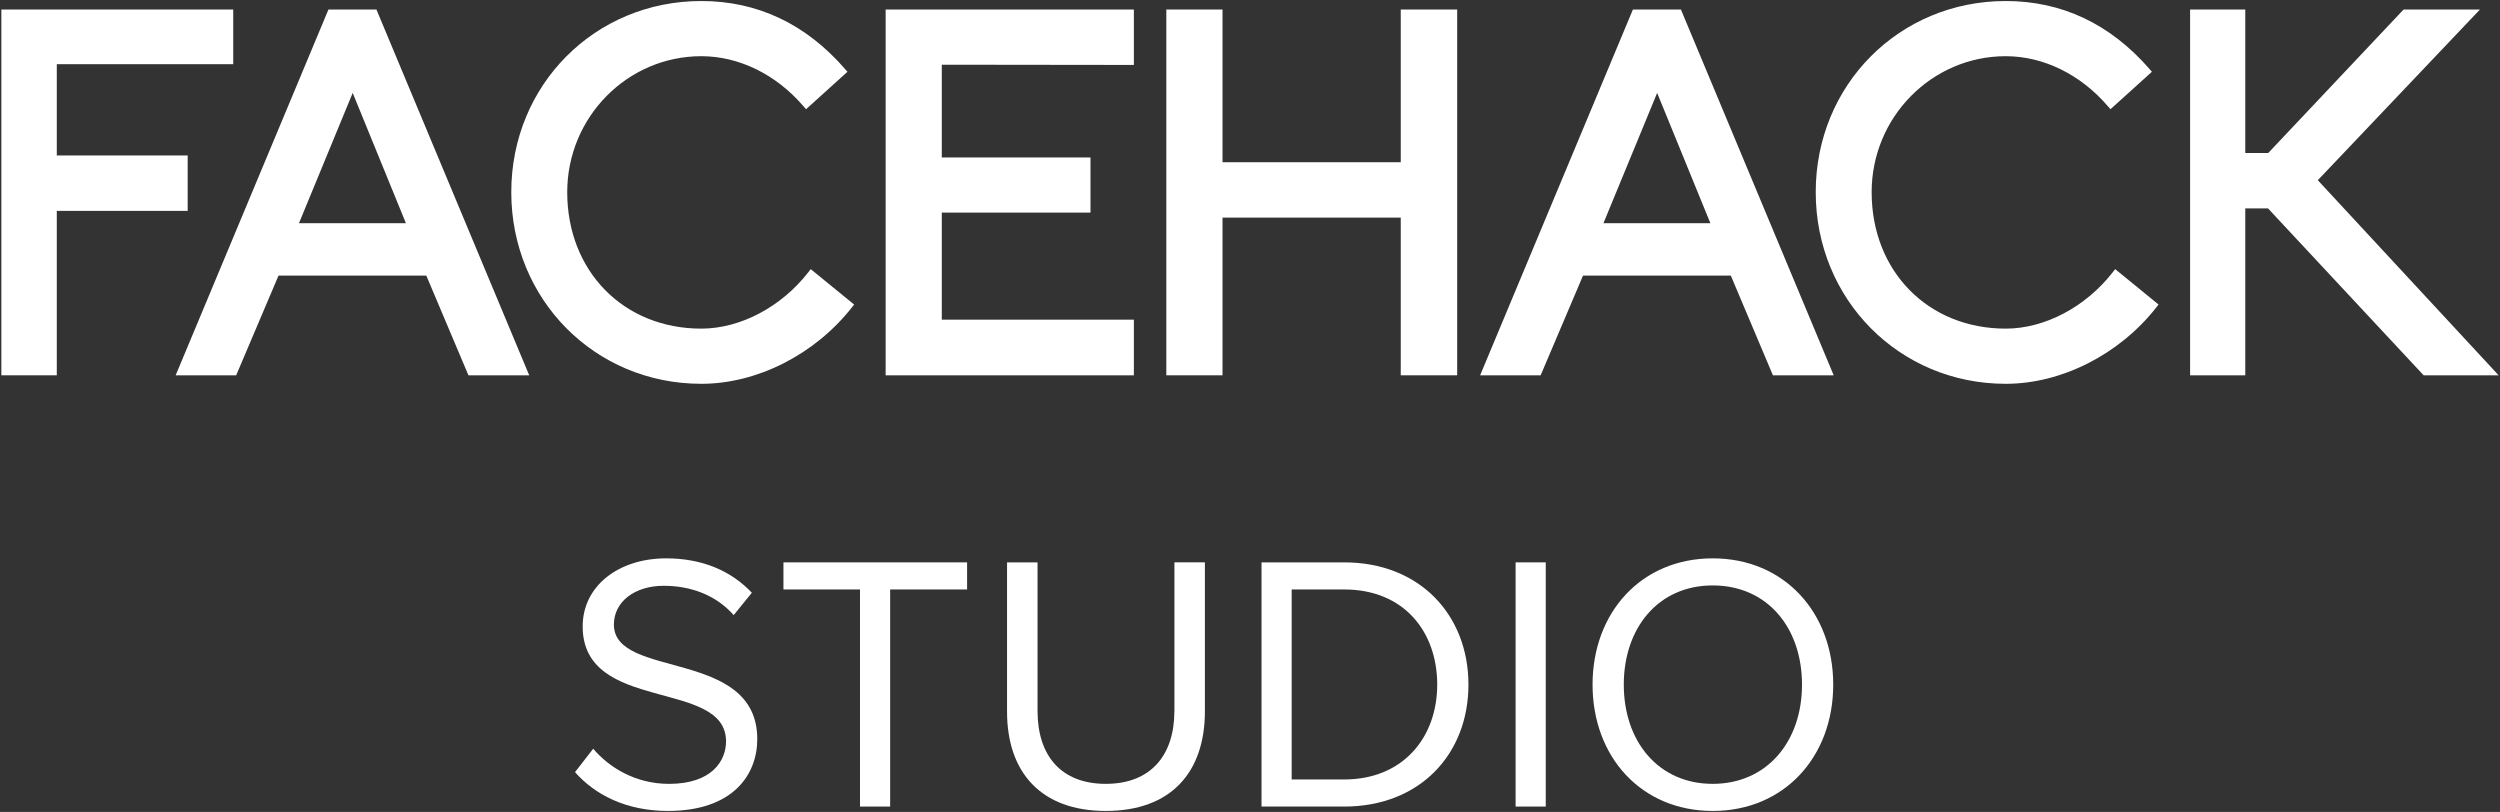 <svg width="117" height="38" viewBox="0 0 117 38" fill="none" xmlns="http://www.w3.org/2000/svg">
<rect x="0" y="0" width="117" height="38" fill="#333333" stroke="none"/>
<g clip-path="url(#clip0_7_48)">
<path d="M8.783 7.276H2.658V3.004H10.915V0.446H0.064V17.564H2.658V9.869H8.783V7.276Z" fill="white"/>
<path d="M15.371 0.446L8.221 17.564H11.053L13.035 12.898H19.951L21.923 17.564H24.767L17.617 0.446H15.37H15.371ZM18.997 10.446H13.992L16.506 4.348L18.997 10.446Z" fill="white"/>
<path d="M37.835 12.734C36.566 14.367 34.645 15.38 32.821 15.38C29.184 15.38 26.546 12.694 26.546 8.993C26.546 5.484 29.361 2.63 32.821 2.63C34.587 2.63 36.331 3.486 37.608 4.979L37.723 5.112L39.661 3.359L39.549 3.23C37.712 1.119 35.448 0.048 32.821 0.048C27.834 0.048 23.928 3.978 23.928 8.993C23.928 14.009 27.834 17.962 32.821 17.962C35.433 17.962 38.133 16.592 39.867 14.388L39.974 14.253L37.942 12.595L37.835 12.734Z" fill="white"/>
<path d="M53.065 3.039V0.446H41.448V17.564H53.065V14.96H44.076V9.95H51.035V7.37H44.076V3.028L53.065 3.039Z" fill="white"/>
<path d="M65.555 7.592H57.214V0.446H54.584V17.564H57.214V10.184H65.555V17.564H68.196V0.446H65.555V7.592Z" fill="white"/>
<path d="M76.42 0.446L69.27 17.564H72.102L74.085 12.898H81.002L82.973 17.564H85.817L78.667 0.446H76.421H76.42ZM80.046 10.446H75.041L77.555 4.349L80.046 10.446Z" fill="white"/>
<path d="M98.882 12.734C97.614 14.367 95.693 15.38 93.869 15.38C90.232 15.38 87.593 12.694 87.593 8.993C87.593 5.484 90.408 2.63 93.869 2.63C95.634 2.63 97.378 3.486 98.655 4.979L98.77 5.112L100.709 3.359L100.597 3.23C98.759 1.119 96.496 0.048 93.869 0.048C88.882 0.048 84.976 3.978 84.976 8.993C84.976 14.009 88.882 17.962 93.869 17.962C96.482 17.962 99.181 16.592 100.915 14.388L101.021 14.253L98.99 12.595L98.882 12.734Z" fill="white"/>
<path d="M108.473 8.434L116.061 0.446H112.487L106.155 7.159H105.079V0.446H102.496V17.564H105.079V9.752H106.142L113.426 17.564H116.936L108.473 8.434Z" fill="white"/>
<path d="M28.73 29.231C28.73 28.152 29.715 27.415 31.058 27.415C32.297 27.415 33.486 27.827 34.337 28.786L35.186 27.741C34.234 26.731 32.892 26.131 31.176 26.131C28.933 26.131 27.269 27.433 27.269 29.318C27.269 33.396 33.979 31.751 33.979 34.697C33.979 35.588 33.333 36.685 31.311 36.685C29.714 36.685 28.491 35.898 27.761 35.04L26.911 36.136C27.845 37.197 29.307 37.952 31.261 37.952C34.319 37.952 35.44 36.239 35.44 34.594C35.44 30.328 28.73 31.802 28.73 29.231Z" fill="white"/>
<path d="M36.665 27.587H40.248V37.747H41.659V27.587H45.26V26.319H36.665V27.587Z" fill="white"/>
<path d="M54.961 33.275C54.961 35.365 53.84 36.684 51.75 36.684C49.66 36.684 48.557 35.365 48.557 33.275V26.319H47.13V33.309C47.13 36.119 48.694 37.952 51.752 37.952C54.81 37.952 56.389 36.136 56.389 33.291V26.318H54.963V33.273L54.961 33.275Z" fill="white"/>
<path d="M62.912 26.319H59.039V37.747H62.912C66.446 37.747 68.723 35.297 68.723 32.041C68.723 28.785 66.447 26.319 62.912 26.319ZM62.912 36.479H60.45V27.587H62.912C65.715 27.587 67.262 29.575 67.262 32.041C67.262 34.507 65.665 36.479 62.912 36.479Z" fill="white"/>
<path d="M72.341 26.319H70.93V37.747H72.341V26.319Z" fill="white"/>
<path d="M80.155 26.131C76.809 26.131 74.532 28.667 74.532 32.041C74.532 35.416 76.808 37.952 80.155 37.952C83.503 37.952 85.795 35.416 85.795 32.041C85.795 28.667 83.501 26.131 80.155 26.131ZM80.155 36.684C77.608 36.684 75.993 34.696 75.993 32.041C75.993 29.387 77.606 27.398 80.155 27.398C82.704 27.398 84.334 29.369 84.334 32.041C84.334 34.714 82.686 36.684 80.155 36.684Z" fill="white"/>
</g>
<defs>
<clipPath id="clip0_7_48">
<rect width="117" height="38" fill="white"/>
</clipPath>
</defs>
</svg>

